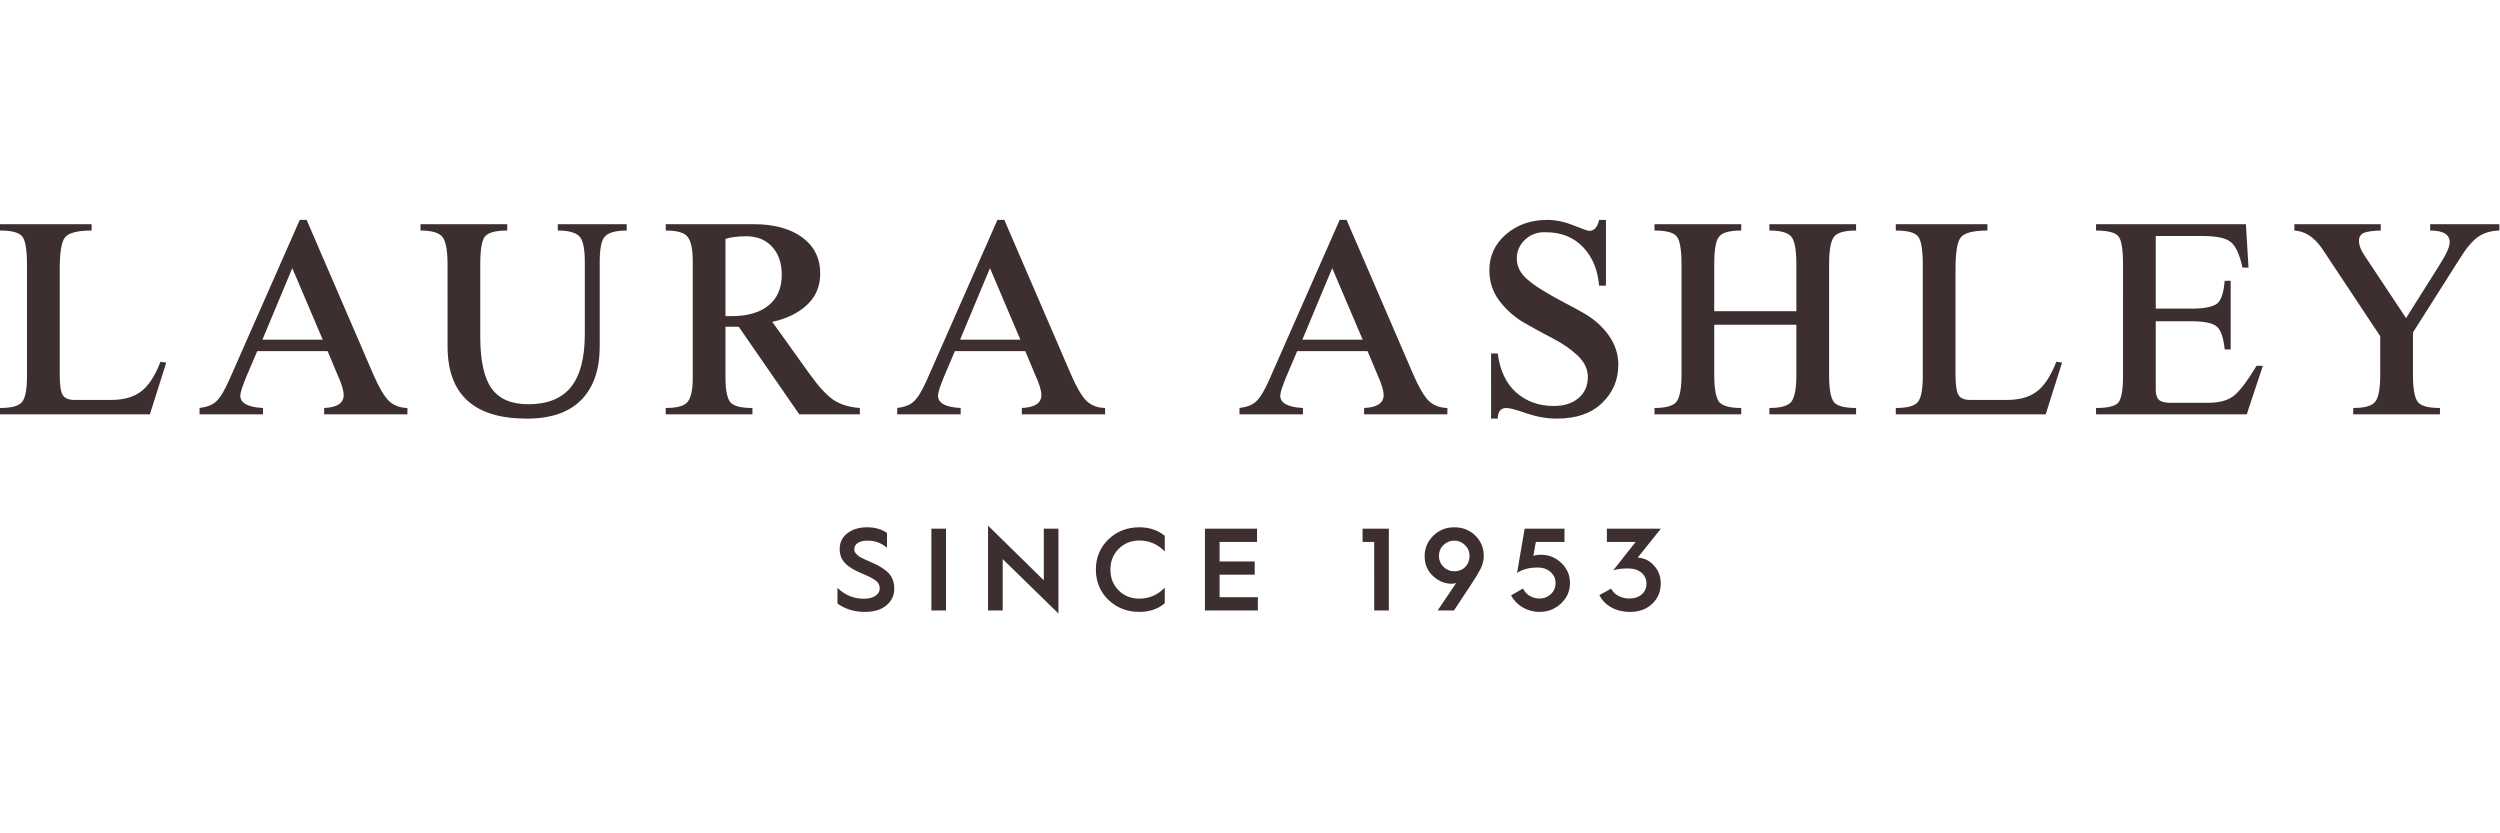 <svg xmlns:dc="http://purl.org/dc/elements/1.1/" xmlns:cc="http://creativecommons.org/ns#" xmlns:rdf="http://www.w3.org/1999/02/22-rdf-syntax-ns#" xmlns:svg="http://www.w3.org/2000/svg" xmlns="http://www.w3.org/2000/svg" viewBox="0 0 991.773 156.187" height="90" width="270" xml:space="preserve" id="svg2" version="1.1"><defs id="defs6"></defs><g transform="matrix(1.333,0,0,-1.333,0,156.187)" id="g10"><g transform="scale(0.1)" id="g12"><path id="path14" style="fill:#3d2f2f;fill-opacity:1;fill-rule:nonzero;stroke:none" d="m 2492.33,29.641 c 23.06,-16.422 50.23,-24.832 81.39,-24.832 27.57,0 49.26,6.652 64.6,19.652 15.34,13.188 23.07,29.609 23.07,49.539 0,18.469 -5.28,33.52 -15.74,45.051 -10.46,11.527 -27.16,22.379 -50.62,32.539 -1.76,1.082 -5.57,2.441 -11.14,4.879 l -11.62,5.293 c -3.81,1.66 -14.66,6.929 -17.79,9.765 -5.96,5.176 -13.29,12.219 -11.92,20.231 0,15.051 14.36,25.211 39.18,25.211 22.38,0 41.63,-7.035 58.05,-21.403 v 44.368 c -16.42,11.14 -36.35,16.711 -59.12,16.711 -23.75,0 -43.29,-5.868 -58.64,-17.692 -15.43,-11.527 -23.06,-27.265 -23.06,-47.195 0,-34.988 22.67,-54.137 64.59,-71.926 21.31,-8.793 35.68,-16.121 43,-22.082 7.73,-5.961 11.54,-13.578 11.54,-23.75 0,-16.418 -17.5,-30 -46.81,-30 -30.4,0 -56.97,10.852 -78.96,32.441 z m 323.06,222.898 h -43.57 V 9.109 h 43.57 z M 2984.07,9.012 V 162.051 L 3150,0.02 V 252.539 h -43.58 V 98.82 L 2940.48,261.625 V 9.012 Z M 3390.69,256.645 c -35.97,0 -66.75,-11.825 -91.86,-35.864 -24.83,-24.14 -37.43,-54.14 -37.43,-90.203 0,-35.957 12.6,-66.058 37.43,-90.097 25.11,-23.75 55.89,-35.672 91.86,-35.672 30,0 55.11,8.41 75.73,25.512 v 46.508 c -21.3,-21.688 -46.42,-32.539 -75.73,-32.539 -24.43,0 -45.05,8.02 -61.47,24.441 -16.42,16.41 -24.53,37.129 -24.53,61.847 0,24.832 8.11,45.442 24.53,61.863 16.42,16.414 37.04,24.821 61.47,24.821 29.31,0 54.43,-10.844 75.73,-32.442 v 46.414 c -20.91,17.102 -46.03,25.411 -75.73,25.411 M 3743.46,9.012 V 48.5 h -113.85 v 67.129 h 104.47 v 39.383 h -104.47 v 58.047 h 111.41 v 39.48 H 3585.94 V 9.012 Z m 389.82,0 V 252.539 h -78.18 v -39.48 h 34.59 V 9.012 Z m 193.78,0 51.01,77.297 c 13.29,19.839 22.67,35.57 28.63,47.402 5.96,12.309 9.09,24.82 9.09,37.719 0,23.843 -8.4,44.074 -25.12,60.488 -16.71,16.418 -37.72,24.727 -62.93,24.727 -24.14,0 -45.05,-8.309 -62.14,-25.118 -17.11,-16.707 -25.81,-37.035 -25.81,-60.789 0,-24.027 8.31,-43.968 25.02,-59.308 16.81,-15.051 34.98,-22.77 54.92,-22.77 5.18,0 10.16,0.781 13.97,2.148 L 4278.49,9.012 Z m 0.68,116.679 c -12.21,0 -23.06,4.598 -32.15,13.289 -8.7,9.09 -13.29,19.942 -13.29,32.45 0,12.609 4.59,23.453 13.29,32.246 9.09,8.703 19.94,13.293 32.15,13.293 12.61,0 23.46,-4.59 32.15,-13.293 9.09,-8.793 13.59,-19.637 13.59,-32.246 0,-26.192 -18.09,-45.739 -45.74,-45.739 m 169.35,-71.621 c 15.35,-29.609 47.79,-49.262 84.53,-49.262 25.12,0 46.42,8.41 64.21,25.223 17.88,16.707 26.58,37.039 26.58,60.777 0,23.062 -8.41,42.992 -25.51,59.41 -16.71,16.32 -37.33,24.73 -61.47,24.73 -8.01,0 -15.34,-1.078 -21.98,-3.129 l 7.33,41.239 h 85.21 v 39.48 h -118.44 l -22.67,-131.73 c 16.42,10.851 37.04,16.121 61.47,16.121 15.05,0 27.65,-4.2 37.72,-12.899 10.16,-8.793 15.44,-19.64 15.44,-33.222 0,-13 -4.59,-24.137 -13.97,-32.84 -9.49,-8.789 -20.73,-13.289 -33.92,-13.289 -21.3,0 -40.55,11.539 -48.95,29.711 z m 262.78,0.781 c 15.05,-30.781 48.96,-50.043 90.88,-50.043 27.56,0 49.64,8.02 66.35,24.141 17.11,16.031 25.41,36.352 25.41,61.18 0,19.832 -6.54,37.332 -19.83,52.371 -13.3,15.051 -29.33,22.68 -48.57,23.75 h -0.29 l 69.08,86.289 h -160.65 v -39.48 h 85.6 l -66.74,-84.528 c 11.24,3.91 25.9,5.571 44.36,5.571 33.23,0 54.53,-18.473 54.53,-45.051 0,-26.582 -20.62,-44.371 -49.94,-44.371 -25.5,0 -45.72,10.852 -55.21,29.32 l -34.98,-19.148"></path><path id="path16" style="fill:#3d2f2f;fill-opacity:1;fill-rule:nonzero;stroke:none" d="m 193.988,1120.13 c 11.426,13.1 37.617,19.65 78.668,19.65 v 18.85 H 0.004 v -18.85 C 34.215,1139.78 56.102,1134.11 65.777,1122.67 c 9.672,-11.43 14.559,-39.57 14.559,-84.62 V 707.352 c 0,-41.039 -5.082,-67.231 -15.34,-78.567 C 55.219,617.352 33.621,611.684 0.004,611.684 V 592.82 H 446.109 l 48.661,153.918 -17.098,2.539 C 460.57,705.398 440.641,675.5 417.867,659.473 396.27,643.539 366.859,635.629 329.82,635.629 H 222.227 c -17.688,0 -29.508,4.785 -35.473,14.461 -6.063,9.672 -8.992,29.898 -8.992,60.687 v 314.463 c 0,50.72 5.379,82.38 16.226,94.89 M 1022.76,650.09 c 0,-23.844 -19.34,-36.738 -58.037,-38.406 V 592.82 h 247.817 v 18.864 c -23.36,0.586 -42.21,8.011 -56.38,22.183 -13.68,14.27 -28.54,39.578 -44.47,76.129 L 912.535,1171.44 H 892.113 L 682.695,696.313 C 668.426,663.77 655.332,642.172 643.41,631.328 633.148,621.063 616.629,614.52 593.867,611.684 V 592.82 h 188.797 v 18.864 c -44.953,2.246 -67.527,14.562 -67.527,36.746 0,8.5 6.058,27.363 17.984,56.383 l 32.445,76.128 H 974.98 L 1004,711.656 c 12.51,-27.363 18.76,-47.886 18.76,-61.566 m -152.932,377.8 90.59,-212.847 H 781 Z M 1567.76,580.023 c 71.83,0 125.87,18.665 162.42,55.997 36.45,37.324 54.62,90.195 54.62,158.507 v 252.113 c 0,39.29 5.18,64.41 15.35,75.16 10.85,12.01 32.54,17.98 64.98,17.98 v 18.85 h -205.12 v -18.85 c 31.37,0 52.77,-5.67 64.11,-17.11 10.85,-10.84 16.31,-36.15 16.31,-76.03 V 832.145 c 0,-71.731 -13.87,-124.594 -41.52,-158.5 -27.56,-33.915 -69.87,-50.817 -126.85,-50.817 -50.13,0 -86.48,15.633 -108.96,46.902 -22.57,31.368 -33.81,82.969 -33.81,154.7 v 213.62 c 0,44.46 4.6,72.41 13.68,83.75 9.67,12.01 31.96,17.98 66.64,17.98 v 18.85 h -258.08 v -18.85 c 33.03,0 54.73,-6.26 64.99,-18.77 10.26,-12.61 15.44,-40.16 15.44,-82.96 V 795.398 c 0,-143.55 78.57,-215.375 235.8,-215.375 m 911.75,56.387 c -20.52,14.266 -44.17,40.16 -70.95,77.785 l -110.23,153.813 c 42.7,9.187 77.2,25.996 103.39,50.426 26.19,24.531 39.29,55.605 39.29,93.126 0,45.64 -17.79,81.51 -53.36,107.69 -35.67,26.19 -83.65,39.38 -144.04,39.38 h -262.29 v -18.85 c 34.11,0 55.8,-6.26 64.89,-18.77 10.26,-12.01 15.44,-36.74 15.44,-74.37 V 701.395 c 0,-35.864 -5.18,-59.809 -15.44,-71.727 -9.67,-12.023 -31.27,-17.984 -64.89,-17.984 V 592.82 h 257.99 v 18.864 c -34.11,0 -56.1,5.668 -65.77,17.101 -9.67,12.508 -14.46,36.746 -14.46,72.61 v 152.152 h 39.28 l 180.3,-260.727 h 180.3 v 18.864 c -31.86,2.246 -58.44,10.558 -79.45,24.726 m -258.08,486.26 c 31.86,0 57.36,-10.35 76.42,-31.17 19.15,-20.82 28.73,-48.57 28.73,-83.36 0,-39.277 -13.01,-69.577 -39,-90.976 -25.89,-21.402 -62.44,-32.051 -109.74,-32.051 h -18.76 v 229.937 c 16.51,5.08 37.23,7.62 62.35,7.62 m 877.73,-472.58 c 0,-23.844 -19.35,-36.738 -58.14,-38.406 V 592.82 h 247.82 v 18.864 c -23.35,0.586 -42.21,8.011 -56.38,22.183 -13.69,14.27 -28.54,39.578 -44.46,76.129 l -199.07,461.444 h -20.52 L 2758.99,696.313 c -14.26,-32.543 -27.36,-54.141 -39.28,-64.985 -10.26,-10.265 -26.78,-16.808 -49.54,-19.644 V 592.82 h 188.89 v 18.864 c -45.05,2.246 -67.52,14.562 -67.52,36.746 0,8.5 5.95,27.363 17.88,56.383 l 32.44,76.128 h 209.42 l 29.02,-69.285 c 12.61,-27.363 18.86,-47.886 18.86,-61.566 m -152.94,377.8 90.5,-212.847 H 2857.3 Z m 1171.6,-377.8 c 0,-23.844 -19.45,-36.738 -58.14,-38.406 V 592.82 h 247.82 v 18.864 c -23.36,0.586 -42.22,8.011 -56.48,22.183 -13.59,14.27 -28.44,39.578 -44.38,76.129 l -199.05,461.444 h -20.62 L 3777.65,696.313 c -14.27,-32.543 -27.36,-54.141 -39.29,-64.985 -10.26,-10.265 -26.77,-16.808 -49.54,-19.644 V 592.82 h 188.8 v 18.864 c -44.95,2.246 -67.53,14.562 -67.53,36.746 0,8.5 6.06,27.363 17.99,56.383 l 32.44,76.128 h 209.42 l 29.02,-69.285 c 12.5,-27.363 18.86,-47.886 18.86,-61.566 m -153.03,377.8 90.59,-212.847 h -179.42 z m 765.06,111.01 c -4.59,0 -20.23,5.47 -47,16.31 -26.78,10.76 -52.97,16.23 -78.57,16.23 -48.47,0 -89.51,-14.56 -123.13,-43.59 -32.44,-28.53 -48.67,-63.81 -48.67,-106.03 0,-34.687 10.07,-65.371 30.3,-91.855 20.23,-26.485 44.66,-47.985 73.09,-64.496 28.54,-16.516 57.17,-32.153 85.91,-47 28.72,-14.856 53.25,-31.766 73.48,-50.824 20.23,-19.149 30.29,-40.356 30.29,-63.707 0,-26.196 -9.18,-47.106 -27.75,-62.743 -18.47,-15.73 -43.09,-23.55 -73.88,-23.55 -43.87,0 -80.91,13.293 -111.11,39.773 -30.19,26.484 -48.67,65.379 -55.51,116.582 h -19.73 V 580.023 h 19.73 c 0.49,21.11 9.1,31.661 25.61,31.661 10.26,0 30.49,-5.469 60.68,-16.219 30.78,-10.266 60.69,-15.442 89.72,-15.442 57.55,0 102.21,15.442 134.16,46.223 32.45,30.684 48.77,68.891 48.77,114.434 0,31.953 -9.87,61.371 -29.51,88.535 -19.64,26.973 -45.45,49.348 -77.39,67.035 -11.93,6.84 -30.6,16.91 -56,30.293 -25.31,13.391 -46.52,25.41 -63.62,35.969 -17.1,10.551 -31.96,21.199 -44.46,32.051 -20.43,17.587 -30.88,37.817 -31.18,60.687 -0.29,22.76 8.01,41.92 24.83,57.65 16.8,15.64 37.42,22.87 61.95,21.79 44.95,0 81.6,-14.56 109.84,-43.58 28.15,-29.12 44.27,-67.52 48.27,-115.411 h 20.43 v 195.741 h -20.43 c -4.59,-21.7 -14.26,-32.54 -29.12,-32.54 m 386.4,-17.1 c 9.08,12.01 31.07,17.98 65.76,17.98 v 18.85 h -258.08 v -18.85 c 34.2,0 56.09,-5.67 65.76,-17.11 9.68,-11.43 14.57,-38.99 14.57,-82.87 V 710.777 c 0,-41.047 -5.08,-68.019 -15.35,-81.109 -10.26,-12.023 -31.95,-17.984 -64.98,-17.984 V 592.82 h 258.08 v 18.864 c -33.61,0 -55.5,5.961 -65.76,17.984 -9.68,13.09 -14.57,40.062 -14.57,81.109 v 148.731 h 244.41 V 709.109 c 0,-39.867 -5.08,-66.351 -15.35,-79.441 -10.26,-12.023 -31.95,-17.984 -64.98,-17.984 V 592.82 h 258.08 v 18.864 c -33.61,0 -55.5,5.668 -65.76,17.101 -9.68,12.508 -14.56,39.285 -14.56,80.324 V 1039.8 c 0,41.64 4.88,68.6 14.56,81.21 9.09,12.51 31.07,18.77 65.76,18.77 v 18.85 h -258.08 v -18.85 c 33.03,0 54.72,-5.97 64.98,-17.98 10.27,-11.92 15.35,-39.29 15.35,-82 V 899.672 H 5101.68 V 1039.8 c 0,43.3 4.89,70.66 14.57,82 m 719.72,-1.67 c 11.43,13.1 37.62,19.65 78.66,19.65 v 18.85 h -272.64 v -18.85 c 34.21,0 56.1,-5.67 65.86,-17.11 9.68,-11.43 14.47,-39.57 14.47,-84.62 V 707.352 c 0,-41.039 -5.08,-67.231 -15.34,-78.567 -9.68,-11.433 -31.37,-17.101 -64.99,-17.101 V 592.82 h 446.1 l 48.76,153.918 -17.09,2.539 c -17.1,-43.879 -37.05,-73.777 -59.91,-89.804 -21.59,-15.934 -50.92,-23.844 -87.95,-23.844 h -107.69 c -17.69,0 -29.51,4.785 -35.48,14.461 -5.95,9.672 -8.98,29.898 -8.98,60.687 v 314.463 c 0,50.72 5.37,82.38 16.22,94.89 m 802.69,-14.56 c 14.85,-11.33 26.57,-36.74 35.08,-76.02 h 17.98 l -7.72,129.08 h -446.1 v -18.85 c 34.69,0 56.97,-5.67 66.65,-17.11 9.09,-10.84 13.68,-38.99 13.68,-84.62 V 704.813 c 0,-40.454 -4.89,-66.352 -14.56,-77.786 -9.68,-10.257 -31.57,-15.343 -65.77,-15.343 V 592.82 h 448.64 l 47.88,144.438 h -18.85 c -25.02,-42.121 -46.71,-71.238 -64.89,-87.168 -17.69,-15.344 -44.47,-23.063 -80.33,-23.063 h -111.11 c -16.52,0 -27.95,3.032 -34.2,8.993 -6.26,5.957 -9.38,16.125 -9.38,30.293 V 869.77 h 105.93 c 39.38,0 64.69,-5.473 76.12,-16.223 11.92,-10.262 19.64,-32.832 23.07,-67.527 h 17.88 v 204.238 h -17.88 c -2.94,-35.371 -10.27,-57.852 -22.19,-67.524 -12.6,-10.257 -38.21,-15.339 -77,-15.339 h -105.93 v 216.155 h 138.37 c 42.21,0 70.46,-5.96 84.63,-17.98 m 381.8,3.43 c 0,11.43 4.69,19.24 14.07,23.54 9.38,4.2 26.38,6.65 50.81,7.24 v 18.85 h -257.2 v -18.85 c 31.27,-1.66 58.63,-19.35 82.08,-52.97 L 7083.69,825.305 V 710.777 c 0,-42.121 -5.19,-69.191 -15.45,-81.109 -9.67,-12.023 -31.27,-17.984 -64.89,-17.984 V 592.82 h 258.09 v 18.864 c -34.79,0 -56.78,5.961 -65.87,17.984 -9.67,12.504 -14.45,39.574 -14.45,81.109 v 125.668 l 139.25,219.585 c 19.35,31.37 37.62,52.97 54.72,64.98 17.01,11.92 38.12,18.18 63.22,18.77 v 18.85 h -205.99 v -18.85 c 38.79,0 58.14,-11.64 58.14,-34.99 0,-13.68 -10.84,-37.33 -32.44,-70.95 l -97.43,-154.692 -121.37,182.842 c -12.61,17.69 -18.76,33.32 -18.76,47.01"></path></g></g></svg>